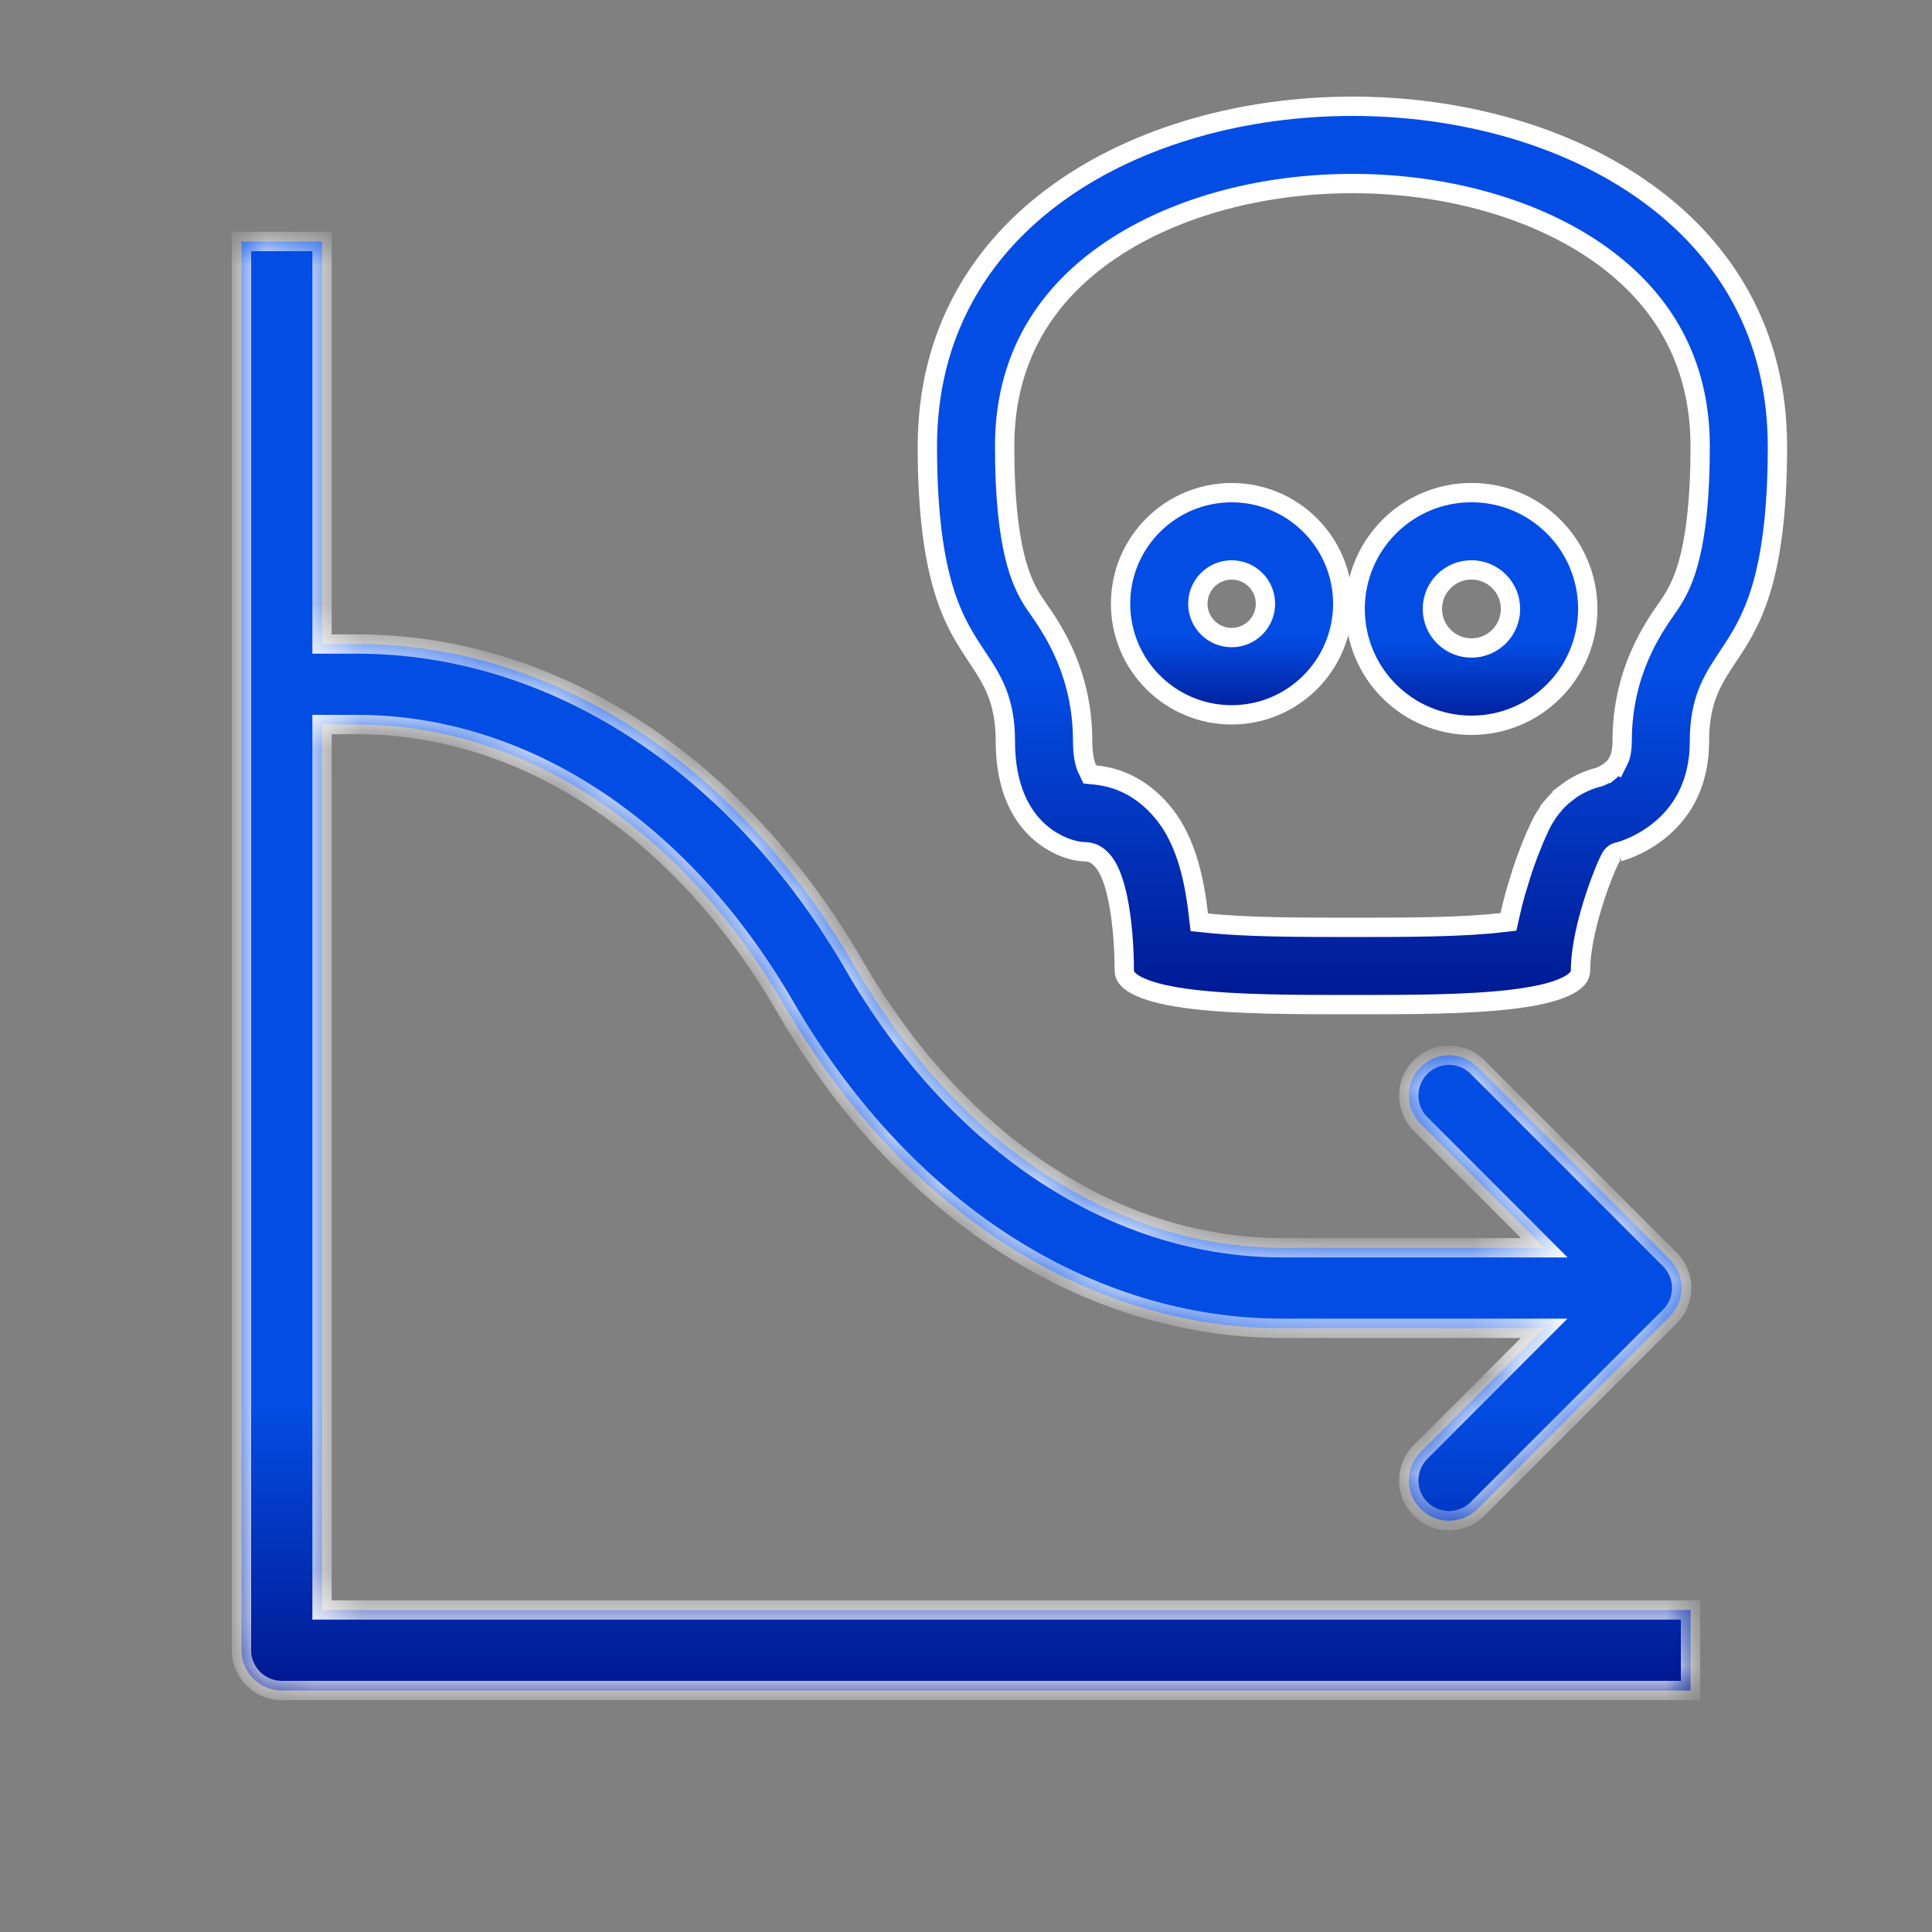 <svg width="40" height="40" viewBox="0 0 40 40" fill="none" xmlns="http://www.w3.org/2000/svg">
<rect x="0" y="0" width="40" height="40" fill="#808080" stroke="none"/>
<mask id="path-1-inside-1_8019_842" fill="white">
<path d="M6.667 13.334H7.393C9.419 13.334 11.404 13.951 13.19 15.117C14.975 16.281 16.51 17.959 17.692 20C18.761 21.846 20.125 23.319 21.663 24.322C23.199 25.324 24.87 25.834 26.55 25.834H31.974L29.411 23.27C29.086 22.945 29.086 22.417 29.411 22.092C29.737 21.767 30.264 21.766 30.59 22.092L34.573 26.077C34.898 26.402 34.898 26.93 34.573 27.255L30.59 31.24C30.264 31.566 29.737 31.566 29.411 31.24C29.086 30.915 29.086 30.387 29.411 30.061L31.971 27.501H26.55C24.524 27.501 22.539 26.884 20.752 25.718C18.968 24.553 17.432 22.876 16.25 20.835C15.181 18.989 13.818 17.516 12.279 16.513C10.744 15.511 9.072 15.001 7.393 15.001H6.667V33.333H35V35H5.833C5.373 35 5 34.627 5 34.167V5H6.667V13.334Z"/>
</mask>
<path d="M6.667 13.334H7.393C9.419 13.334 11.404 13.951 13.19 15.117C14.975 16.281 16.51 17.959 17.692 20C18.761 21.846 20.125 23.319 21.663 24.322C23.199 25.324 24.87 25.834 26.55 25.834H31.974L29.411 23.27C29.086 22.945 29.086 22.417 29.411 22.092C29.737 21.767 30.264 21.766 30.59 22.092L34.573 26.077C34.898 26.402 34.898 26.93 34.573 27.255L30.59 31.24C30.264 31.566 29.737 31.566 29.411 31.24C29.086 30.915 29.086 30.387 29.411 30.061L31.971 27.501H26.55C24.524 27.501 22.539 26.884 20.752 25.718C18.968 24.553 17.432 22.876 16.25 20.835C15.181 18.989 13.818 17.516 12.279 16.513C10.744 15.511 9.072 15.001 7.393 15.001H6.667V33.333H35V35H5.833C5.373 35 5 34.627 5 34.167V5H6.667V13.334Z" fill="url(#paint0_linear_8019_842)"/>
<path d="M6.667 13.334H6.467V13.534H6.667V13.334ZM13.19 15.117L13.081 15.285L13.081 15.285L13.19 15.117ZM17.692 20L17.866 19.9L17.866 19.9L17.692 20ZM21.663 24.322L21.554 24.49L21.554 24.49L21.663 24.322ZM26.55 25.834L26.55 25.634L26.55 25.634L26.55 25.834ZM31.974 25.834V26.034H32.456L32.115 25.693L31.974 25.834ZM29.411 23.27L29.27 23.412L29.27 23.412L29.411 23.27ZM29.411 22.092L29.27 21.95L29.27 21.95L29.411 22.092ZM30.59 22.092L30.731 21.95L30.731 21.95L30.59 22.092ZM34.573 26.077L34.715 25.936L34.715 25.936L34.573 26.077ZM34.573 27.255L34.715 27.396L34.715 27.396L34.573 27.255ZM30.59 31.24L30.731 31.382L30.731 31.382L30.59 31.24ZM29.411 31.24L29.27 31.382L29.27 31.382L29.411 31.24ZM29.411 30.061L29.27 29.92L29.27 29.92L29.411 30.061ZM31.971 27.501L32.112 27.642L32.453 27.301H31.971V27.501ZM26.55 27.501L26.55 27.301L26.55 27.301L26.55 27.501ZM20.752 25.718L20.643 25.885L20.643 25.885L20.752 25.718ZM16.25 20.835L16.423 20.735L16.423 20.735L16.25 20.835ZM12.279 16.513L12.389 16.345L12.389 16.345L12.279 16.513ZM6.667 15.001V14.801H6.467V15.001H6.667ZM6.667 33.333H6.467V33.533H6.667V33.333ZM35 33.333H35.2V33.133H35V33.333ZM35 35V35.2H35.2V35H35ZM5.833 35L5.833 35.2H5.833V35ZM5 34.167L4.8 34.167L4.8 34.167L5 34.167ZM5 5V4.8H4.8V5H5ZM6.667 5H6.867V4.8H6.667V5ZM6.667 13.334V13.534H7.393V13.334V13.134H6.667V13.334ZM7.393 13.334V13.534C9.377 13.534 11.325 14.139 13.081 15.285L13.19 15.117L13.3 14.95C11.483 13.764 9.46 13.134 7.393 13.134V13.334ZM13.19 15.117L13.081 15.285C14.836 16.43 16.351 18.082 17.519 20.1L17.692 20L17.866 19.9C16.67 17.835 15.113 16.133 13.3 14.95L13.19 15.117ZM17.692 20L17.519 20.1C18.602 21.969 19.986 23.467 21.554 24.49L21.663 24.322L21.772 24.155C20.264 23.17 18.921 21.722 17.866 19.9L17.692 20ZM21.663 24.322L21.554 24.49C23.12 25.511 24.829 26.034 26.55 26.034L26.55 25.834L26.55 25.634C24.912 25.634 23.278 25.137 21.772 24.155L21.663 24.322ZM26.55 25.834V26.034H31.974V25.834V25.634H26.55V25.834ZM31.974 25.834L32.115 25.693L29.553 23.129L29.411 23.27L29.27 23.412L31.832 25.975L31.974 25.834ZM29.411 23.27L29.553 23.129C29.305 22.882 29.305 22.48 29.553 22.233L29.411 22.092L29.27 21.95C28.866 22.354 28.866 23.008 29.27 23.412L29.411 23.27ZM29.411 22.092L29.552 22.233C29.8 21.986 30.201 21.986 30.448 22.233L30.59 22.092L30.731 21.95C30.328 21.547 29.673 21.547 29.27 21.95L29.411 22.092ZM30.59 22.092L30.448 22.233L34.432 26.218L34.573 26.077L34.715 25.936L30.731 21.95L30.59 22.092ZM34.573 26.077L34.432 26.218C34.679 26.466 34.679 26.866 34.432 27.113L34.573 27.255L34.715 27.396C35.118 26.993 35.118 26.339 34.715 25.936L34.573 26.077ZM34.573 27.255L34.432 27.113L30.448 31.099L30.59 31.24L30.731 31.382L34.715 27.396L34.573 27.255ZM30.59 31.24L30.448 31.099C30.201 31.346 29.8 31.346 29.552 31.099L29.411 31.24L29.27 31.382C29.673 31.785 30.328 31.785 30.731 31.382L30.59 31.24ZM29.411 31.24L29.552 31.099C29.305 30.852 29.305 30.45 29.553 30.203L29.411 30.061L29.27 29.92C28.866 30.324 28.866 30.978 29.27 31.382L29.411 31.24ZM29.411 30.061L29.553 30.203L32.112 27.642L31.971 27.501L31.829 27.36L29.27 29.92L29.411 30.061ZM31.971 27.501V27.301H26.55V27.501V27.701H31.971V27.501ZM26.55 27.501L26.55 27.301C24.565 27.301 22.618 26.696 20.861 25.55L20.752 25.718L20.643 25.885C22.459 27.071 24.482 27.701 26.55 27.701L26.55 27.501ZM20.752 25.718L20.861 25.55C19.107 24.405 17.592 22.753 16.423 20.735L16.25 20.835L16.077 20.935C17.273 23 18.829 24.702 20.643 25.885L20.752 25.718ZM16.25 20.835L16.423 20.735C15.341 18.866 13.956 17.368 12.389 16.345L12.279 16.513L12.17 16.68C13.679 17.665 15.022 19.113 16.077 20.935L16.25 20.835ZM12.279 16.513L12.389 16.345C10.823 15.323 9.114 14.801 7.393 14.801V15.001V15.201C9.031 15.201 10.665 15.698 12.17 16.68L12.279 16.513ZM7.393 15.001V14.801H6.667V15.001V15.201H7.393V15.001ZM6.667 15.001H6.467V33.333H6.667H6.867V15.001H6.667ZM6.667 33.333V33.533H35V33.333V33.133H6.667V33.333ZM35 33.333H34.8V35H35H35.2V33.333H35ZM35 35V34.8H5.833V35V35.2H35V35ZM5.833 35L5.833 34.8C5.484 34.8 5.2 34.517 5.2 34.167L5 34.167L4.8 34.167C4.8 34.737 5.263 35.2 5.833 35.2L5.833 35ZM5 34.167H5.2V5H5H4.8V34.167H5ZM5 5V5.2H6.667V5V4.8H5V5ZM6.667 5H6.467V13.334H6.667H6.867V5H6.667Z" fill="white" mask="url(#path-1-inside-1_8019_842)"/>
<path d="M28 2.2C30.218 2.2 32.425 2.796 34.071 3.974C35.712 5.147 36.8 6.9 36.8 9.243C36.8 10.665 36.653 11.583 36.455 12.227C36.258 12.866 36.007 13.244 35.776 13.592C35.625 13.819 35.474 14.046 35.363 14.321C35.252 14.601 35.185 14.922 35.185 15.348C35.185 16.296 34.767 16.863 34.351 17.198C34.14 17.368 33.927 17.479 33.765 17.548C33.684 17.582 33.617 17.606 33.57 17.62C33.547 17.627 33.529 17.632 33.518 17.635C33.512 17.636 33.509 17.637 33.508 17.638C33.498 17.64 33.516 17.635 33.538 17.635C33.471 17.635 33.426 17.669 33.415 17.677C33.398 17.689 33.387 17.703 33.382 17.709C33.37 17.723 33.361 17.736 33.355 17.744C33.344 17.762 33.333 17.784 33.322 17.806C33.3 17.85 33.273 17.911 33.242 17.983C33.181 18.13 33.102 18.332 33.026 18.564C32.876 19.02 32.723 19.61 32.723 20.096C32.723 20.202 32.653 20.32 32.395 20.436C32.143 20.551 31.768 20.633 31.303 20.689C30.375 20.8 29.158 20.8 28 20.8C26.842 20.8 25.625 20.8 24.697 20.689C24.232 20.633 23.857 20.551 23.605 20.436C23.348 20.32 23.277 20.202 23.277 20.096C23.277 19.635 23.238 19.055 23.138 18.584C23.088 18.351 23.021 18.13 22.927 17.963C22.837 17.803 22.689 17.635 22.462 17.635C22.279 17.635 21.866 17.539 21.5 17.206C21.142 16.881 20.815 16.315 20.815 15.348C20.815 14.922 20.748 14.601 20.637 14.321C20.526 14.046 20.375 13.819 20.224 13.592C19.993 13.244 19.742 12.866 19.545 12.227C19.347 11.583 19.2 10.665 19.2 9.243C19.2 6.9 20.288 5.147 21.929 3.974C23.575 2.796 25.782 2.2 28 2.2ZM28 3.8C26.041 3.8 24.179 4.33 22.859 5.274C21.592 6.181 20.8 7.471 20.8 9.243C20.8 11.384 21.158 12.061 21.355 12.392C21.387 12.446 21.433 12.514 21.482 12.585H21.483C21.789 13.025 22.415 13.928 22.415 15.348C22.415 15.649 22.466 15.82 22.5 15.901C22.505 15.914 22.51 15.925 22.516 15.935L22.564 16.034L22.675 16.045C23.653 16.141 24.159 16.889 24.322 17.18C24.533 17.555 24.641 17.959 24.703 18.252C24.75 18.473 24.785 18.704 24.811 18.936L24.83 19.095L24.989 19.111C25.79 19.197 26.858 19.2 28 19.2C29.18 19.2 30.28 19.197 31.09 19.102L31.231 19.086L31.262 18.946C31.299 18.776 31.341 18.615 31.383 18.466L31.507 18.062C31.551 17.927 31.596 17.799 31.641 17.681L31.768 17.362L31.892 17.089C31.91 17.052 31.948 16.978 31.998 16.898C32.019 16.864 32.077 16.772 32.166 16.668L32.165 16.667C32.207 16.618 32.303 16.513 32.445 16.404L32.444 16.403C32.511 16.353 32.744 16.177 33.105 16.088L33.117 16.085L33.13 16.079C33.133 16.078 33.137 16.077 33.139 16.076L33.141 16.075C33.199 16.05 33.276 16.008 33.347 15.951L33.348 15.952C33.416 15.898 33.466 15.836 33.502 15.767L33.503 15.768C33.536 15.704 33.585 15.579 33.585 15.348C33.585 13.928 34.211 13.025 34.517 12.585H34.518C34.567 12.514 34.613 12.446 34.645 12.392C34.842 12.061 35.2 11.384 35.2 9.243C35.2 7.471 34.408 6.181 33.141 5.274C31.821 4.33 29.959 3.8 28 3.8Z" fill="url(#paint1_linear_8019_842)" stroke="white" stroke-width="0.4"/>
<path d="M25.5 10.2C26.77 10.2 27.8 11.23 27.8 12.5C27.8 13.77 26.77 14.8 25.5 14.8C24.23 14.8 23.2 13.77 23.2 12.5C23.2 11.23 24.23 10.2 25.5 10.2ZM25.5 11.8C25.113 11.8 24.8 12.113 24.8 12.5C24.8 12.887 25.113 13.2 25.5 13.2C25.887 13.2 26.2 12.887 26.2 12.5C26.2 12.113 25.887 11.8 25.5 11.8Z" fill="url(#paint2_linear_8019_842)" stroke="white" stroke-width="0.4"/>
<path d="M30.463 10.199C31.793 10.198 32.872 11.275 32.873 12.605C32.874 13.936 31.797 15.015 30.467 15.016C29.137 15.017 28.058 13.94 28.057 12.609C28.056 11.279 29.133 10.2 30.463 10.199ZM30.464 11.799C30.017 11.799 29.656 12.162 29.656 12.608C29.657 13.055 30.019 13.416 30.466 13.416C30.912 13.416 31.274 13.053 31.273 12.606C31.273 12.16 30.91 11.798 30.464 11.799Z" fill="url(#paint3_linear_8019_842)" stroke="white" stroke-width="0.4"/>
<defs>
<linearGradient id="paint0_linear_8019_842" x1="32.158" y1="19.072" x2="32.158" y2="35" gradientUnits="userSpaceOnUse">
<stop offset="0.63" stop-color="#034DE4"/>
<stop offset="1" stop-color="#00178F"/>
</linearGradient>
<linearGradient id="paint1_linear_8019_842" x1="28" y1="2" x2="28" y2="21" gradientUnits="userSpaceOnUse">
<stop offset="0.63" stop-color="#034DE4"/>
<stop offset="1" stop-color="#00178F"/>
</linearGradient>
<linearGradient id="paint2_linear_8019_842" x1="25.5" y1="10" x2="25.5" y2="15" gradientUnits="userSpaceOnUse">
<stop offset="0.63" stop-color="#034DE4"/>
<stop offset="1" stop-color="#00178F"/>
</linearGradient>
<linearGradient id="paint3_linear_8019_842" x1="30.465" y1="9.999" x2="30.465" y2="15.216" gradientUnits="userSpaceOnUse">
<stop offset="0.63" stop-color="#034DE4"/>
<stop offset="1" stop-color="#00178F"/>
</linearGradient>
</defs>
</svg>
